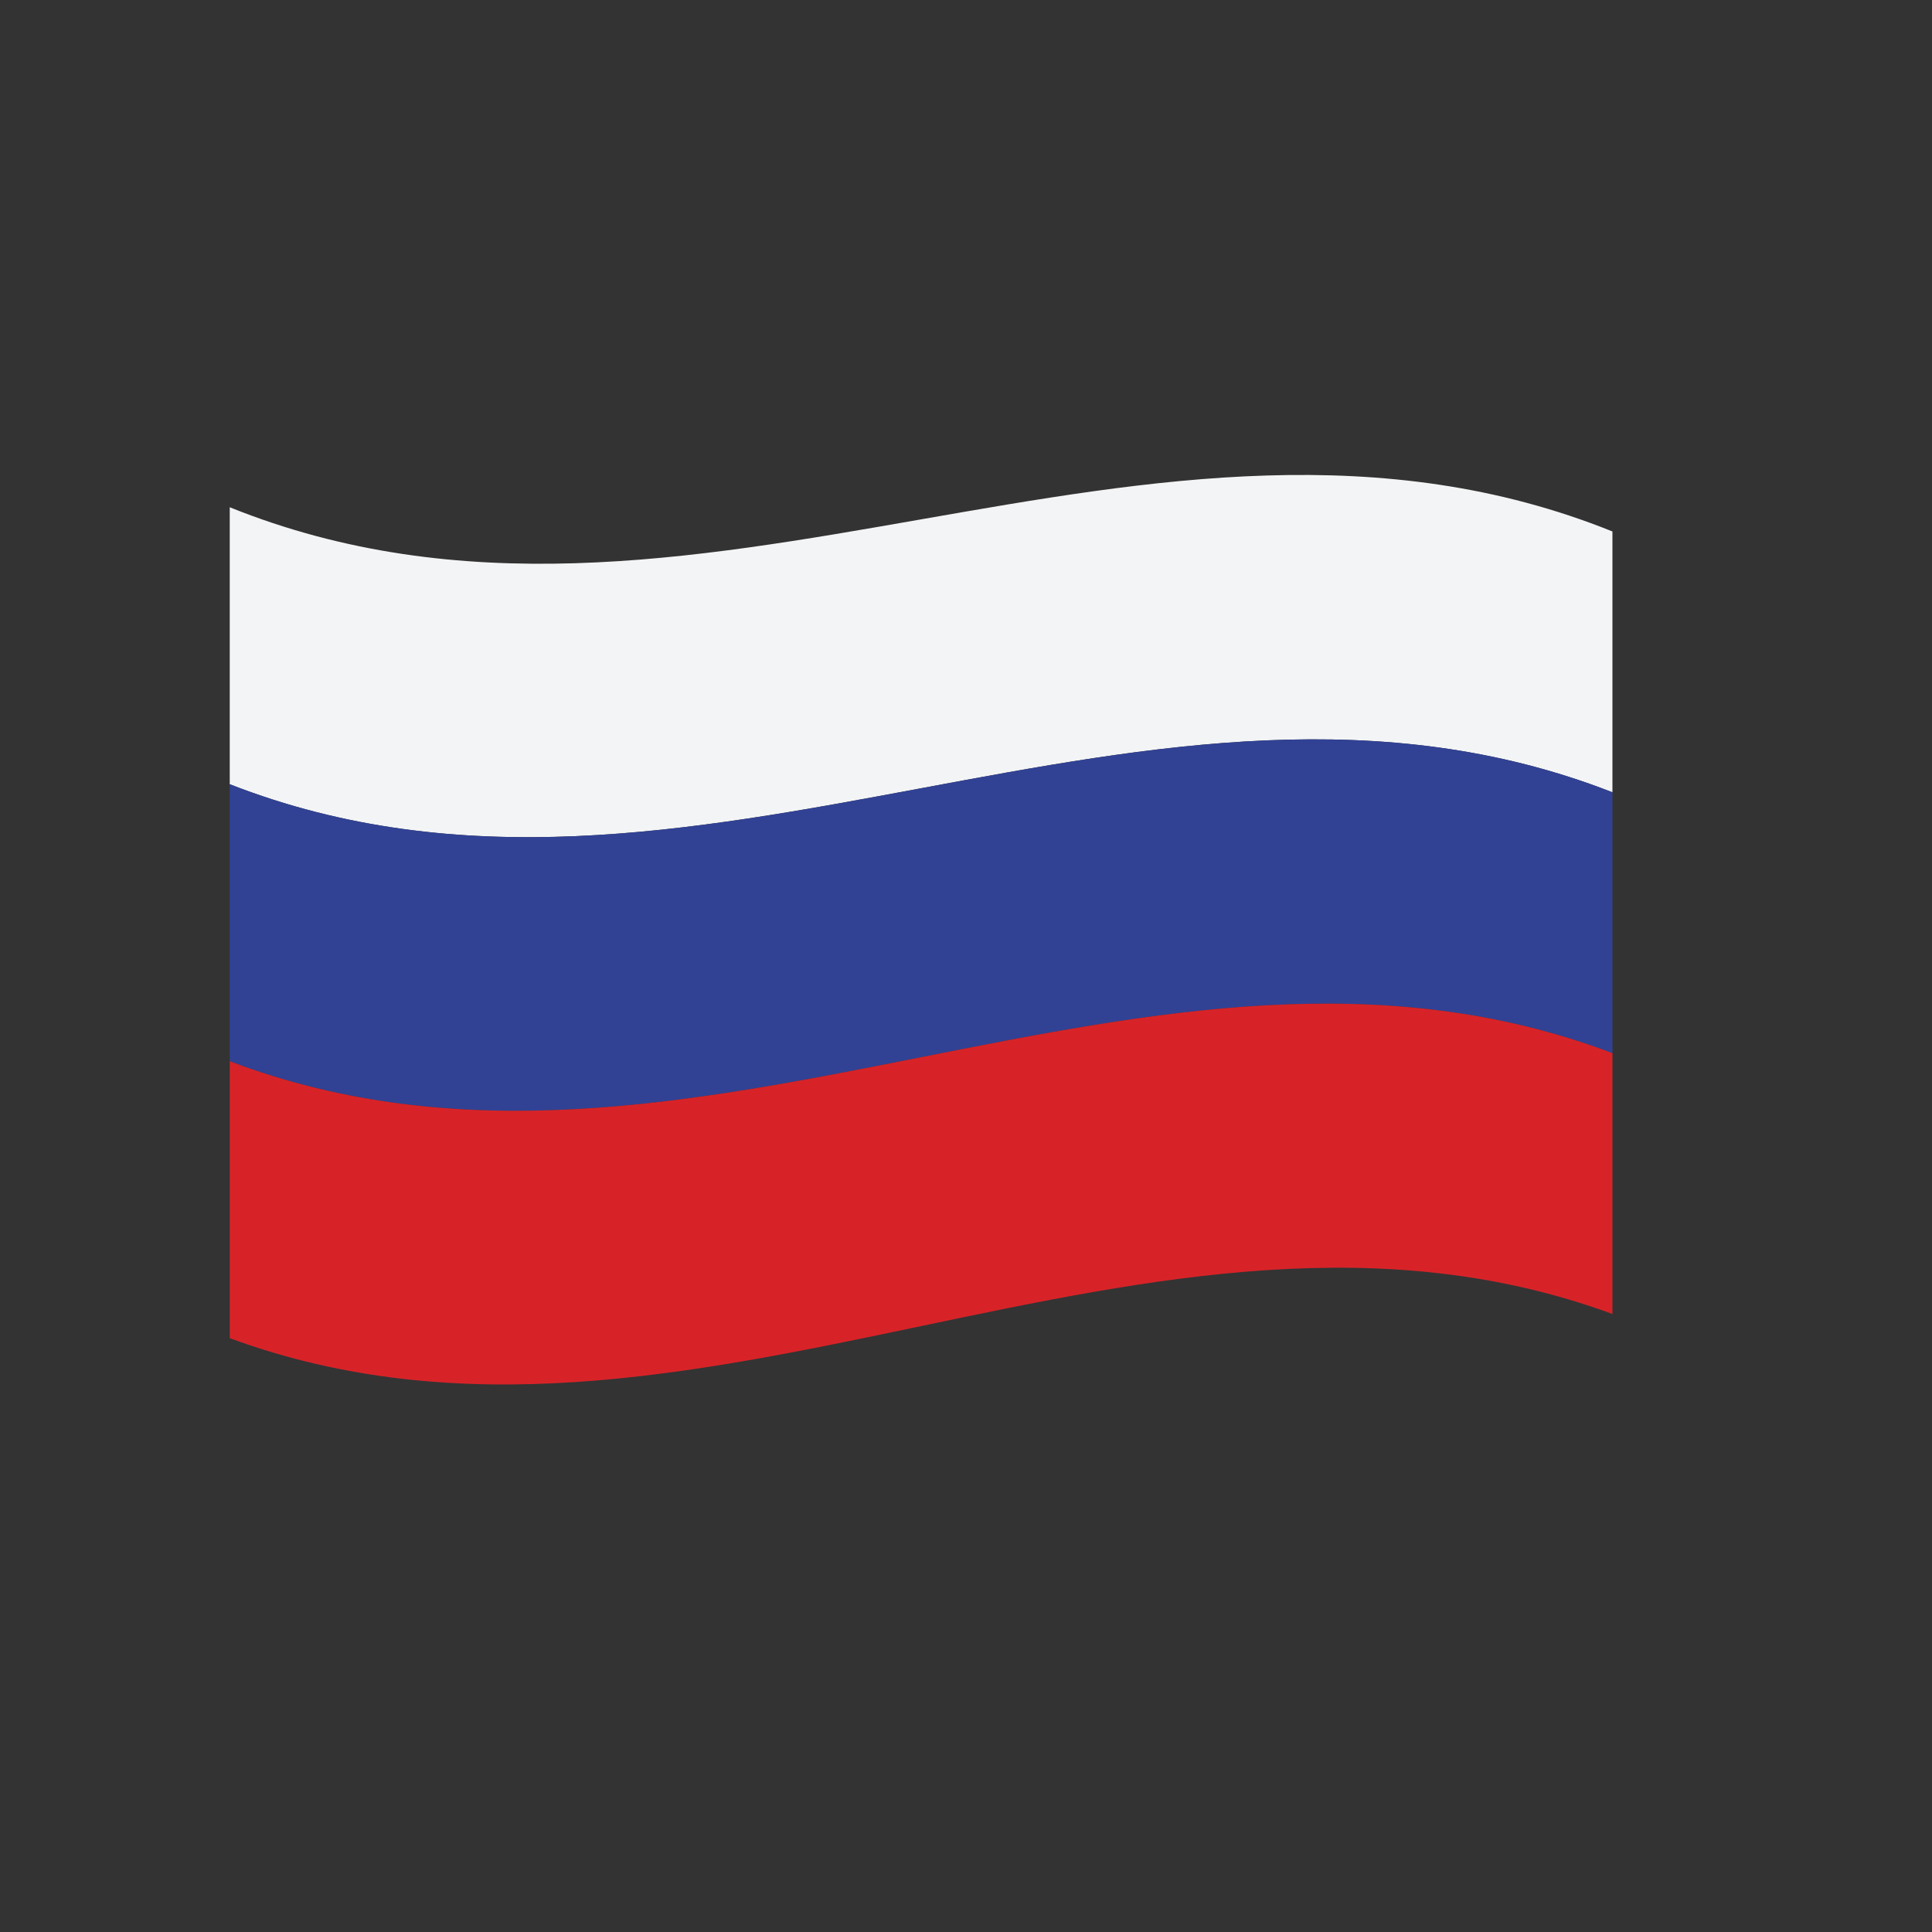 <?xml version="1.0" encoding="UTF-8"?> <svg xmlns="http://www.w3.org/2000/svg" xmlns:xlink="http://www.w3.org/1999/xlink" version="1.1" id="Flags" x="0px" y="0px" width="500px" height="500px" viewBox="0 0 500 500" xml:space="preserve"><rect x="0" y="0" width="500" height="500" fill="#333333" stroke="none"/> <g> <g> <g> <defs> <path id="SVGID_991_" d="M59.456,131.278c119.28,48.02,238.56-41.758,357.839,6.264c0,67.506,0,135.012,0,202.52 c-119.28-43.844-238.559,50.107-357.839,6.264C59.456,274.642,59.456,202.96,59.456,131.278z"></path> </defs> <clipPath id="SVGID_2_"> <use xlink:href="#SVGID_991_" overflow="visible"></use> </clipPath> </g> </g> <g> <g> <defs> <path id="SVGID_993_" d="M59.456,131.278c119.28,48.02,238.56-41.758,357.839,6.264c0,67.506,0,135.012,0,202.52 c-119.28-43.844-238.559,50.107-357.839,6.264C59.456,274.642,59.456,202.96,59.456,131.278z"></path> </defs> <clipPath id="SVGID_4_"> <use xlink:href="#SVGID_993_" overflow="visible"></use> </clipPath> <g clip-path="url(#SVGID_4_)"> <path fill="#F3F4F5" d="M59.456,202.958c119.28,46.629,238.56-44.541,357.839,2.088c0-22.502,0-45.004,0-67.504 c-119.28-48.021-238.559,41.756-357.839-6.264C59.456,155.171,59.456,179.063,59.456,202.958z"></path> </g> <g clip-path="url(#SVGID_4_)"> <path fill="#314295" d="M59.456,274.646c119.28,45.236,238.56-47.324,357.839-2.088c0-22.504,0-45.008,0-67.512 c-119.28-46.629-238.559,44.541-357.839-2.088C59.456,226.853,59.456,250.749,59.456,274.646z"></path> </g> <g clip-path="url(#SVGID_4_)"> <path fill="#D72328" d="M59.456,346.325c119.28,43.844,238.56-50.107,357.839-6.264c0-22.502,0-45.004,0-67.504 c-119.28-45.236-238.559,47.324-357.839,2.088C59.456,298.538,59.456,322.431,59.456,346.325z"></path> </g> </g> </g> <g> <g> <defs> <path id="SVGID_995_" d="M59.456,131.278c119.28,48.02,238.56-41.758,357.839,6.264c0,67.506,0,135.012,0,202.52 c-119.28-43.844-238.559,50.107-357.839,6.264C59.456,274.642,59.456,202.96,59.456,131.278z"></path> </defs> <clipPath id="SVGID_6_"> <use xlink:href="#SVGID_995_" overflow="visible"></use> </clipPath> </g> </g> </g> </svg> 